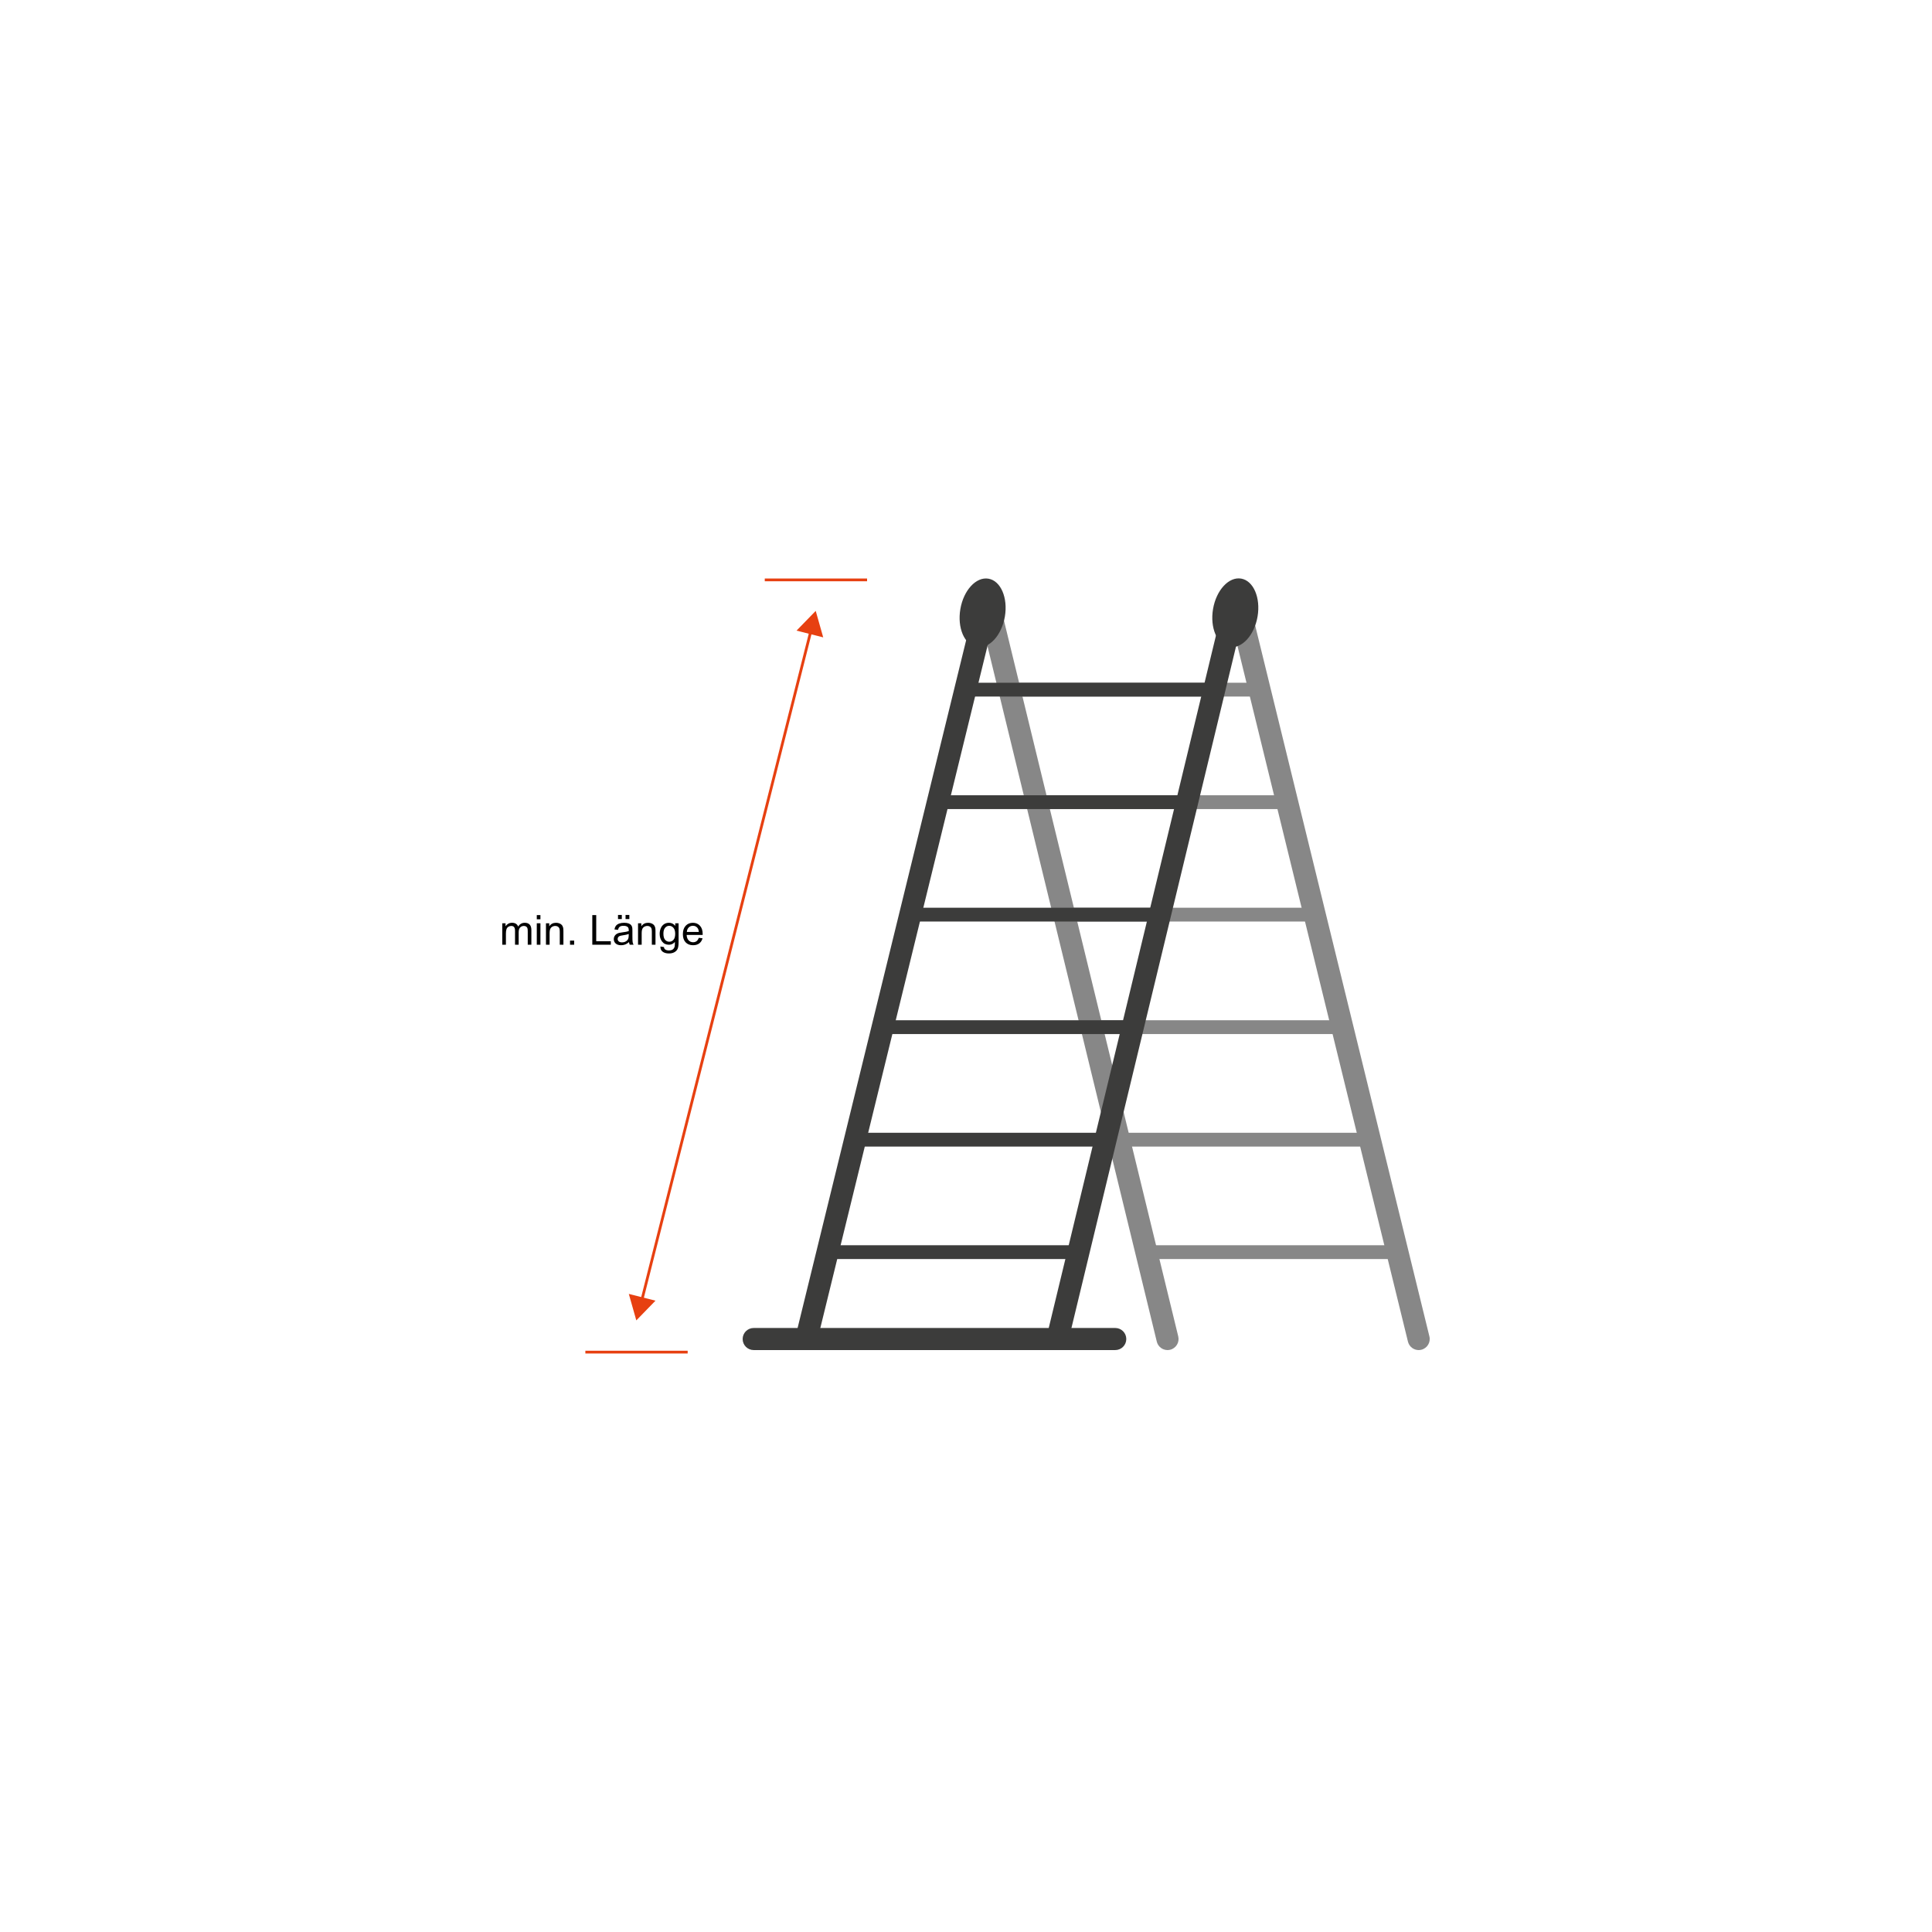 <?xml version="1.0" encoding="iso-8859-1"?>
<!-- Generator: Adobe Illustrator 21.0.0, SVG Export Plug-In . SVG Version: 6.00 Build 0)  -->
<svg version="1.2" baseProfile="tiny" id="Ebene_1" xmlns="http://www.w3.org/2000/svg" xmlns:xlink="http://www.w3.org/1999/xlink"
	 x="0px" y="0px" width="700px" height="700px" viewBox="0 0 700 700" xml:space="preserve">
<g>
	<rect x="277.089" y="209.604" fill="#E74011" width="37.068" height="1"/>
	<rect x="212.089" y="489.396" fill="#E74011" width="37.068" height="1"/>
	<g>
		
			<rect x="137.644" y="349.37" transform="matrix(0.245 -0.97 0.97 0.245 -140.618 519.157)" fill="#E74011" width="250.808" height="1"/>
		<g>
			<polygon fill="#E74011" points="288.597,228.485 295.548,221.336 298.265,230.93 			"/>
		</g>
		<g>
			<polygon fill="#E74011" points="227.83,468.811 230.548,478.404 237.498,471.255 			"/>
		</g>
	</g>
	<g>
		<path d="M181.985,342.296v-7.778h1.18v1.091c0.244-0.381,0.568-0.687,0.975-0.919c0.404-0.231,0.866-0.348,1.384-0.348
			c0.576,0,1.049,0.12,1.417,0.358c0.369,0.24,0.629,0.574,0.78,1.004c0.615-0.908,1.416-1.362,2.402-1.362
			c0.771,0,1.364,0.214,1.78,0.641c0.414,0.428,0.622,1.086,0.622,1.974v5.34h-1.312v-4.9c0-0.527-0.042-0.906-0.128-1.139
			c-0.085-0.231-0.24-0.418-0.465-0.561c-0.225-0.141-0.488-0.212-0.791-0.212c-0.547,0-1.001,0.182-1.362,0.546
			c-0.361,0.363-0.542,0.946-0.542,1.746v4.52h-1.318v-5.054c0-0.586-0.107-1.025-0.322-1.318s-0.566-0.439-1.055-0.439
			c-0.371,0-0.714,0.098-1.029,0.293c-0.314,0.195-0.543,0.481-0.685,0.856c-0.142,0.377-0.213,0.919-0.213,1.627v4.035H181.985z"/>
		<path d="M194.488,333.076v-1.517h1.318v1.517H194.488z M194.488,342.296v-7.778h1.318v7.778H194.488z"/>
		<path d="M197.813,342.296v-7.778H199v1.106c0.57-0.854,1.396-1.282,2.475-1.282c0.469,0,0.9,0.084,1.293,0.253
			c0.394,0.168,0.688,0.39,0.883,0.662c0.195,0.274,0.332,0.599,0.41,0.975c0.049,0.244,0.073,0.672,0.073,1.281v4.783h-1.318
			v-4.731c0-0.537-0.052-0.938-0.153-1.205c-0.104-0.266-0.285-0.479-0.546-0.637c-0.262-0.159-0.567-0.238-0.919-0.238
			c-0.562,0-1.047,0.179-1.454,0.534c-0.408,0.357-0.612,1.033-0.612,2.029v4.248H197.813z"/>
		<path d="M206.529,342.296v-1.502h1.501v1.502H206.529z"/>
		<path d="M214.601,342.296v-10.737h1.421v9.47h5.288v1.268H214.601z"/>
		<path d="M227.908,341.337c-0.488,0.415-0.958,0.708-1.41,0.879c-0.451,0.17-0.937,0.256-1.453,0.256
			c-0.855,0-1.512-0.209-1.971-0.626c-0.459-0.418-0.688-0.951-0.688-1.601c0-0.381,0.087-0.729,0.26-1.044
			c0.174-0.314,0.4-0.567,0.682-0.758c0.28-0.19,0.597-0.334,0.948-0.433c0.259-0.067,0.649-0.134,1.172-0.197
			c1.064-0.127,1.848-0.278,2.352-0.454c0.004-0.181,0.007-0.295,0.007-0.345c0-0.536-0.124-0.915-0.374-1.135
			c-0.336-0.298-0.837-0.447-1.501-0.447c-0.62,0-1.078,0.109-1.373,0.326c-0.296,0.218-0.515,0.603-0.655,1.154l-1.289-0.176
			c0.117-0.552,0.31-0.998,0.578-1.337c0.269-0.34,0.656-0.601,1.164-0.784c0.508-0.183,1.097-0.274,1.766-0.274
			c0.664,0,1.203,0.078,1.619,0.234c0.414,0.156,0.72,0.353,0.915,0.59c0.195,0.236,0.332,0.536,0.41,0.897
			c0.044,0.225,0.065,0.629,0.065,1.215v1.758c0,1.227,0.028,2.001,0.085,2.326c0.056,0.324,0.167,0.636,0.333,0.934h-1.377
			C228.035,342.023,227.948,341.703,227.908,341.337z M227.799,338.392c-0.479,0.196-1.197,0.362-2.154,0.498
			c-0.541,0.079-0.925,0.167-1.149,0.264c-0.225,0.099-0.398,0.241-0.521,0.429c-0.122,0.188-0.183,0.397-0.183,0.626
			c0,0.352,0.133,0.645,0.399,0.879c0.266,0.234,0.655,0.352,1.168,0.352c0.508,0,0.959-0.11,1.355-0.333
			c0.395-0.222,0.686-0.525,0.871-0.911c0.142-0.298,0.213-0.737,0.213-1.318V338.392z M223.916,332.995v-1.501h1.377v1.501H223.916
			z M226.649,332.995v-1.501h1.377v1.501H226.649z"/>
		<path d="M231.174,342.296v-7.778h1.188v1.106c0.57-0.854,1.396-1.282,2.475-1.282c0.469,0,0.9,0.084,1.293,0.253
			c0.394,0.168,0.688,0.39,0.883,0.662c0.195,0.274,0.332,0.599,0.41,0.975c0.049,0.244,0.073,0.672,0.073,1.281v4.783h-1.318
			v-4.731c0-0.537-0.052-0.938-0.153-1.205c-0.104-0.266-0.285-0.479-0.546-0.637c-0.262-0.159-0.567-0.238-0.919-0.238
			c-0.562,0-1.047,0.179-1.454,0.534c-0.408,0.357-0.612,1.033-0.612,2.029v4.248H231.174z"/>
		<path d="M239.275,342.941l1.282,0.19c0.053,0.396,0.202,0.684,0.446,0.864c0.327,0.244,0.773,0.366,1.341,0.366
			c0.609,0,1.081-0.122,1.413-0.366s0.557-0.586,0.674-1.025c0.068-0.269,0.1-0.832,0.095-1.691
			c-0.576,0.679-1.294,1.018-2.152,1.018c-1.07,0-1.897-0.386-2.483-1.157s-0.879-1.696-0.879-2.776
			c0-0.741,0.134-1.427,0.403-2.054c0.268-0.628,0.657-1.112,1.168-1.454c0.51-0.342,1.109-0.513,1.798-0.513
			c0.918,0,1.675,0.371,2.271,1.113v-0.938h1.216v6.724c0,1.211-0.123,2.069-0.37,2.574c-0.246,0.506-0.637,0.904-1.172,1.197
			c-0.534,0.293-1.192,0.439-1.974,0.439c-0.928,0-1.677-0.208-2.249-0.626C239.531,344.41,239.255,343.781,239.275,342.941z
			 M240.365,338.268c0,1.021,0.203,1.765,0.608,2.233s0.913,0.703,1.523,0.703c0.605,0,1.113-0.232,1.523-0.699
			c0.41-0.466,0.615-1.197,0.615-2.193c0-0.952-0.211-1.67-0.634-2.153c-0.422-0.483-0.932-0.726-1.527-0.726
			c-0.586,0-1.084,0.238-1.494,0.715C240.571,336.624,240.365,337.331,240.365,338.268z"/>
		<path d="M253.183,339.792l1.362,0.169c-0.215,0.796-0.613,1.413-1.193,1.853c-0.582,0.439-1.324,0.659-2.227,0.659
			c-1.139,0-2.04-0.351-2.707-1.051c-0.666-0.701-1-1.684-1-2.948c0-1.309,0.338-2.324,1.012-3.047s1.547-1.084,2.621-1.084
			c1.041,0,1.891,0.354,2.549,1.062c0.66,0.709,0.989,1.705,0.989,2.988c0,0.079-0.003,0.196-0.007,0.352h-5.801
			c0.048,0.855,0.29,1.51,0.725,1.963c0.435,0.455,0.977,0.682,1.626,0.682c0.483,0,0.896-0.127,1.237-0.381
			S252.983,340.348,253.183,339.792z M248.854,337.66h4.344c-0.059-0.653-0.225-1.145-0.498-1.472
			c-0.42-0.508-0.965-0.762-1.633-0.762c-0.606,0-1.115,0.203-1.527,0.608C249.126,336.44,248.899,336.982,248.854,337.66z"/>
	</g>
	<g>
		<path fill="#878787" d="M514.011,489.156c-1.799,0-3.434-1.223-3.882-3.049L445.21,221.199c-0.525-2.146,0.788-4.312,2.933-4.837
			c2.143-0.532,4.311,0.786,4.837,2.933L517.9,484.203c0.525,2.146-0.788,4.312-2.933,4.837
			C514.647,489.119,514.326,489.156,514.011,489.156z"/>
		<path fill="#878787" d="M423.011,489.156c-1.802,0-3.438-1.227-3.883-3.055l-63.899-262.474c-0.522-2.146,0.794-4.311,2.94-4.833
			c2.145-0.52,4.31,0.794,4.833,2.94l63.899,262.474c0.522,2.146-0.794,4.311-2.94,4.833
			C423.643,489.119,423.324,489.156,423.011,489.156z"/>
		<path fill="#878787" d="M496.449,415.419h-90c-1.381,0-2.5-1.119-2.5-2.5s1.119-2.5,2.5-2.5h90c1.381,0,2.5,1.119,2.5,2.5
			S497.83,415.419,496.449,415.419z"/>
		<path fill="#878787" d="M506.449,456.181h-90c-1.381,0-2.5-1.119-2.5-2.5s1.119-2.5,2.5-2.5h90c1.381,0,2.5,1.119,2.5,2.5
			S507.83,456.181,506.449,456.181z"/>
		<path fill="#878787" d="M486.449,374.657h-90c-1.381,0-2.5-1.119-2.5-2.5s1.119-2.5,2.5-2.5h90c1.381,0,2.5,1.119,2.5,2.5
			S487.83,374.657,486.449,374.657z"/>
		<path fill="#878787" d="M477.449,333.895h-90c-1.381,0-2.5-1.119-2.5-2.5s1.119-2.5,2.5-2.5h90c1.381,0,2.5,1.119,2.5,2.5
			S478.83,333.895,477.449,333.895z"/>
		<path fill="#878787" d="M467.449,293.133h-90c-1.381,0-2.5-1.119-2.5-2.5s1.119-2.5,2.5-2.5h90c1.381,0,2.5,1.119,2.5,2.5
			S468.83,293.133,467.449,293.133z"/>
		<path fill="#878787" d="M457.449,252.372h-90c-1.381,0-2.5-1.119-2.5-2.5s1.119-2.5,2.5-2.5h90c1.381,0,2.5,1.119,2.5,2.5
			S458.83,252.372,457.449,252.372z"/>
	</g>
	<g>
		<path fill="#3C3C3B" d="M292.127,489.156c-0.315,0-0.636-0.037-0.956-0.116c-2.146-0.525-3.458-2.691-2.933-4.837l64.919-264.908
			c0.526-2.146,2.693-3.463,4.837-2.933c2.146,0.525,3.458,2.691,2.933,4.837l-64.919,264.908
			C295.561,487.932,293.926,489.156,292.127,489.156z"/>
		<path fill="#3C3C3B" d="M383.127,489.156c-0.311,0-0.627-0.036-0.942-0.112c-2.147-0.519-3.468-2.681-2.949-4.827l63.972-264.908
			c0.518-2.147,2.682-3.469,4.827-2.95c2.147,0.519,3.468,2.681,2.949,4.827l-63.972,264.908
			C386.569,487.925,384.931,489.156,383.127,489.156z"/>
		<path fill="#3C3C3B" d="M399.688,415.419h-90c-1.381,0-2.5-1.119-2.5-2.5s1.119-2.5,2.5-2.5h90c1.381,0,2.5,1.119,2.5,2.5
			S401.069,415.419,399.688,415.419z"/>
		<path fill="#3C3C3B" d="M389.688,456.181h-90c-1.381,0-2.5-1.119-2.5-2.5s1.119-2.5,2.5-2.5h90c1.381,0,2.5,1.119,2.5,2.5
			S391.069,456.181,389.688,456.181z"/>
		<path fill="#3C3C3B" d="M409.688,374.657h-90c-1.381,0-2.5-1.119-2.5-2.5s1.119-2.5,2.5-2.5h90c1.381,0,2.5,1.119,2.5,2.5
			S411.069,374.657,409.688,374.657z"/>
		<path fill="#3C3C3B" d="M418.688,333.895h-90c-1.381,0-2.5-1.119-2.5-2.5s1.119-2.5,2.5-2.5h90c1.381,0,2.5,1.119,2.5,2.5
			S420.069,333.895,418.688,333.895z"/>
		<path fill="#3C3C3B" d="M428.688,293.133h-90c-1.381,0-2.5-1.119-2.5-2.5s1.119-2.5,2.5-2.5h90c1.381,0,2.5,1.119,2.5,2.5
			S430.069,293.133,428.688,293.133z"/>
		<path fill="#3C3C3B" d="M438.688,252.372h-90c-1.381,0-2.5-1.119-2.5-2.5s1.119-2.5,2.5-2.5h90c1.381,0,2.5,1.119,2.5,2.5
			S440.069,252.372,438.688,252.372z"/>
	</g>
	
		<ellipse transform="matrix(0.169 -0.986 0.986 0.169 153 625.562)" fill="#3C3C3B" cx="447.34" cy="222.081" rx="12.556" ry="8.176"/>
	
		<ellipse transform="matrix(0.169 -0.986 0.986 0.169 76.913 535.351)" fill="#3C3C3B" cx="355.818" cy="222.081" rx="12.556" ry="8.176"/>
	<path fill="#3C3C3B" d="M404.076,489.155h-131c-2.209,0-4-1.791-4-4s1.791-4,4-4h131c2.209,0,4,1.791,4,4
		S406.285,489.155,404.076,489.155z"/>
</g>
</svg>

